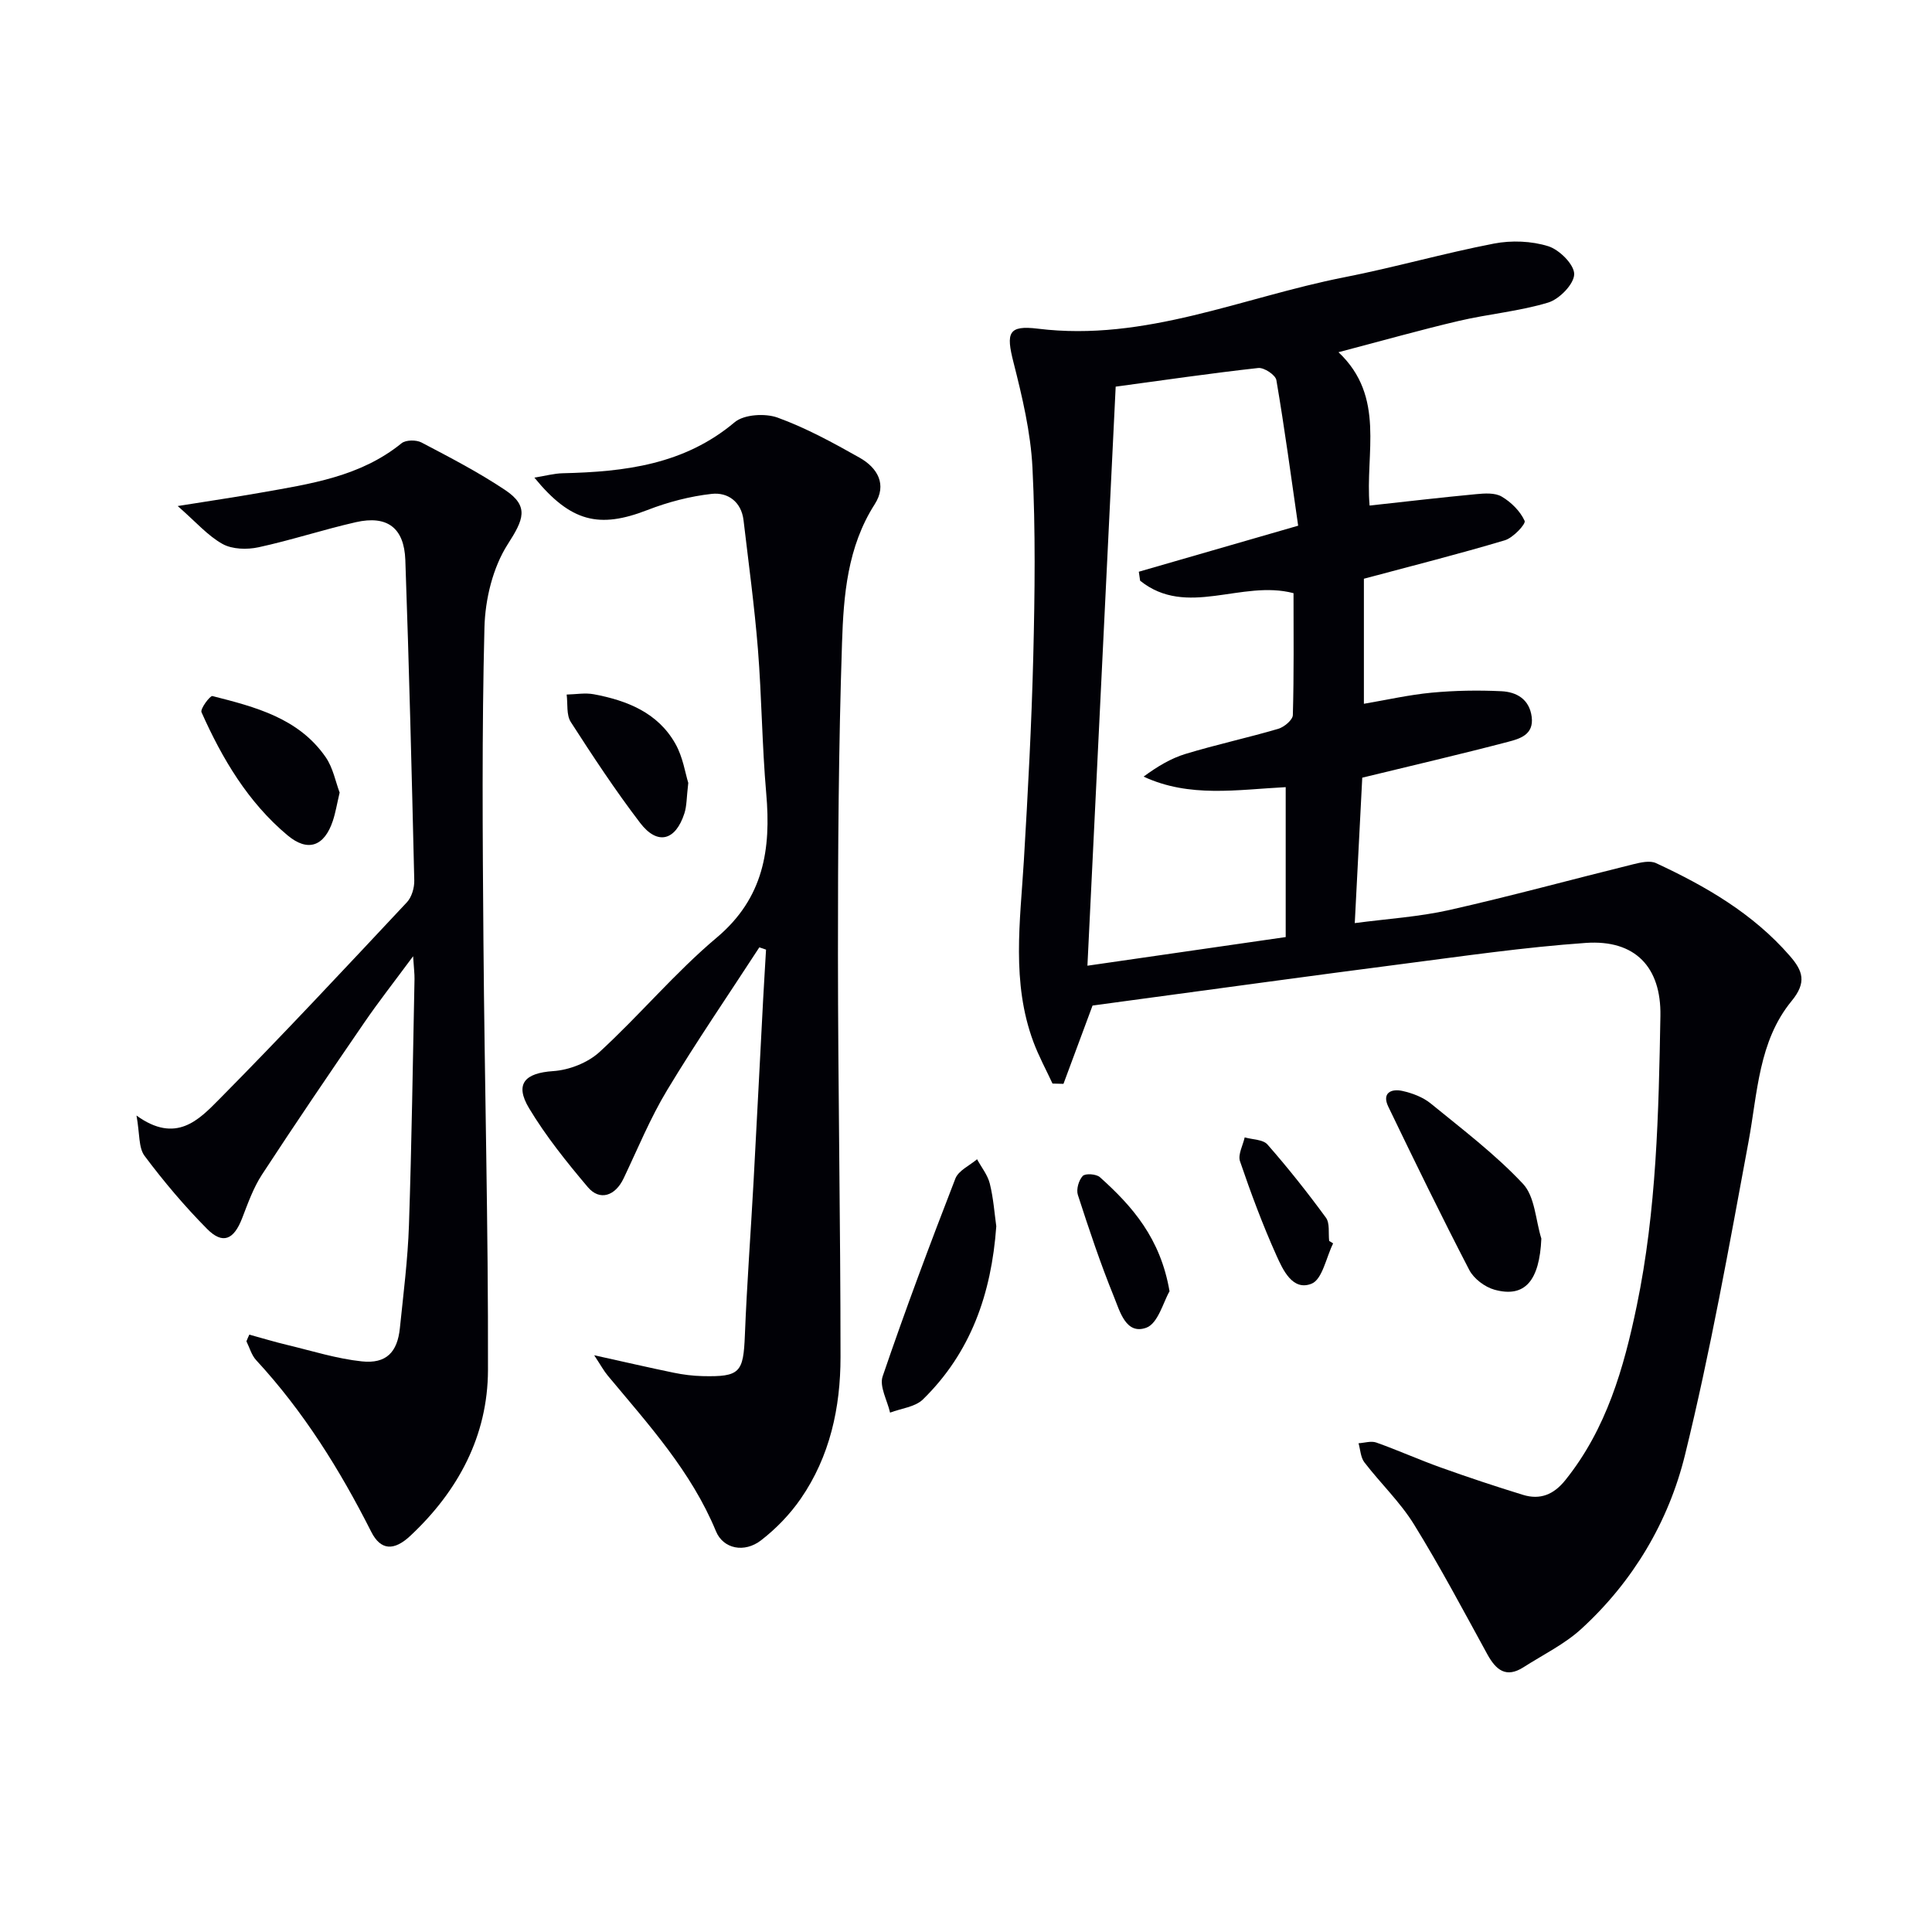 <svg enable-background="new 0 0 400 400" viewBox="0 0 400 400" xmlns="http://www.w3.org/2000/svg"><g fill="#010106"><path d="m226.2 208.19c-2.12 5.71-4.07 10.96-6.02 16.21-.76-.02-1.51-.04-2.27-.06-1.33-2.87-2.86-5.68-3.96-8.64-4.57-12.29-2.73-24.92-1.97-37.53.84-14.11 1.6-28.23 1.95-42.36.32-12.99.48-26.02-.17-38.98-.37-7.34-2.12-14.69-3.94-21.86-1.54-6.05-1.09-7.68 5.06-6.92 22.23 2.74 42.37-6.5 63.38-10.63 10.41-2.04 20.64-4.98 31.05-6.99 3.62-.7 7.76-.54 11.25.55 2.3.72 5.39 3.81 5.36 5.79-.03 2.05-3.07 5.17-5.38 5.87-6 1.82-12.37 2.36-18.5 3.8-7.9 1.85-15.72 4.07-24.92 6.48 9.82 9.27 5.49 20.93 6.44 31.75 7.6-.83 14.82-1.68 22.05-2.36 1.77-.17 3.91-.32 5.31.51 1.95 1.15 3.83 3.01 4.74 5.02.29.64-2.38 3.51-4.1 4.02-9.53 2.85-19.18 5.28-29.18 7.96v25.89c4.73-.8 9.35-1.86 14.03-2.3 4.79-.45 9.64-.53 14.44-.3 3.14.15 5.8 1.65 6.27 5.31.48 3.72-2.49 4.54-4.94 5.18-9.76 2.56-19.59 4.84-30.14 7.41-.47 9.24-.98 19.14-1.55 30.11 6.69-.89 13.25-1.29 19.57-2.71 12.77-2.88 25.4-6.34 38.11-9.48 1.51-.37 3.42-.82 4.69-.23 10.32 4.79 20.08 10.44 27.69 19.19 2.69 3.09 3.58 5.47.38 9.36-6.85 8.34-7.04 19.02-8.92 29.15-4.02 21.68-7.89 43.43-13.15 64.83-3.4 13.84-10.75 26.2-21.45 36-3.49 3.2-7.94 5.36-11.98 7.95-3.61 2.31-5.7.58-7.49-2.67-4.95-9.03-9.78-18.15-15.19-26.9-2.86-4.63-6.93-8.5-10.27-12.85-.78-1.02-.83-2.62-1.21-3.95 1.23-.07 2.6-.53 3.67-.15 4.51 1.6 8.9 3.58 13.41 5.19 5.62 2.01 11.29 3.9 16.99 5.65 3.54 1.08 6.35-.06 8.75-3.06 8.5-10.59 12.1-23.16 14.78-36.07 4.11-19.79 4.54-39.92 4.9-60.03.18-10.13-5.24-15.83-15.45-15.12-12.74.89-25.42 2.74-38.11 4.38-18.6 2.4-37.18 4.97-55.77 7.47-2.93.39-5.87.8-8.24 1.12zm4.79-128.14c-1.97 40.35-3.9 79.92-5.85 119.89 14.21-2.05 27.65-3.99 41.05-5.93 0-10.55 0-20.61 0-31.04-10.09.52-19.92 2.24-29.42-2.18 2.8-2.06 5.62-3.77 8.68-4.7 6.35-1.93 12.85-3.33 19.21-5.2 1.22-.36 2.99-1.84 3.01-2.85.24-8.44.14-16.88.14-25.23-10.78-2.84-22.09 5.18-31.76-2.58-.09-.62-.18-1.24-.27-1.86 10.55-3.05 21.09-6.1 32.99-9.53-1.44-9.96-2.79-20.08-4.51-30.14-.18-1.07-2.55-2.64-3.75-2.51-9.69 1.07-19.36 2.49-29.52 3.86z"/><path d="m123.02 280.59c6.3 1.39 11.38 2.57 16.48 3.62 1.94.4 3.95.65 5.93.7 7.8.18 8.48-.73 8.79-8.49.42-10.62 1.22-21.22 1.8-31.84.69-12.61 1.32-25.23 1.99-37.84.18-3.38.4-6.75.59-10.13-.46-.16-.93-.32-1.39-.47-6.39 9.83-13.03 19.51-19.08 29.55-3.5 5.79-6.09 12.14-9.01 18.27-1.73 3.65-4.94 4.75-7.42 1.82-4.38-5.18-8.68-10.54-12.16-16.33-3.05-5.07-.84-7.3 5-7.69 3.31-.22 7.16-1.73 9.58-3.95 8.33-7.64 15.64-16.43 24.27-23.69 9.72-8.18 11.27-18.27 10.25-29.85-.87-9.93-.93-19.92-1.72-29.86-.72-8.93-1.93-17.81-2.98-26.71-.46-3.83-3.26-5.81-6.57-5.45-4.52.5-9.09 1.7-13.34 3.35-9.97 3.87-15.85 2.5-23.39-6.71 2.23-.36 4.06-.87 5.89-.91 12.81-.3 25.13-1.77 35.57-10.56 1.94-1.63 6.31-1.89 8.89-.96 5.89 2.14 11.49 5.2 16.98 8.3 3.69 2.08 5.75 5.55 3.13 9.64-5.66 8.84-6.45 18.87-6.77 28.75-.71 21.46-.85 42.94-.84 64.42.01 27.81.53 55.61.53 83.42 0 10.43-2.19 20.55-8.24 29.31-2.23 3.23-5.09 6.19-8.19 8.59-3.48 2.7-7.85 1.78-9.35-1.84-5.12-12.41-13.99-22.13-22.39-32.22-.82-.98-1.42-2.1-2.83-4.24z"/><path d="m51.62 276.32c2.62.72 5.22 1.51 7.86 2.14 5.13 1.23 10.23 2.85 15.44 3.4 5.04.53 7.36-1.89 7.87-6.88.73-7.1 1.64-14.21 1.88-21.34.57-16.97.8-33.95 1.15-50.93.02-1.09-.13-2.19-.29-4.73-3.94 5.33-7.17 9.44-10.12 13.75-7.15 10.42-14.26 20.88-21.17 31.46-1.78 2.73-2.91 5.93-4.1 9.01-1.72 4.48-4.02 5.51-7.27 2.23-4.66-4.71-8.97-9.81-12.94-15.12-1.27-1.7-.98-4.57-1.67-8.35 8.19 5.93 12.93.86 17.08-3.32 13.22-13.36 26.05-27.12 38.91-40.84.99-1.06 1.55-2.99 1.52-4.49-.52-22.12-1.07-44.25-1.85-66.36-.24-6.7-3.77-9.3-10.23-7.84-6.77 1.54-13.39 3.73-20.18 5.2-2.37.51-5.43.43-7.44-.69-3.07-1.71-5.5-4.55-9.28-7.85 6.57-1.05 11.86-1.83 17.13-2.76 10.28-1.82 20.68-3.3 29.22-10.24.88-.71 3.04-.73 4.12-.16 5.87 3.08 11.79 6.15 17.29 9.82 5.12 3.41 3.81 6.2.58 11.24-3.1 4.84-4.68 11.39-4.83 17.24-.55 21.61-.38 43.24-.21 64.86.23 29.64 1.02 59.27.94 88.91-.04 13.58-6.16 25.01-16.06 34.28-3.4 3.19-6.15 3.06-8.11-.82-6.49-12.84-14.02-24.93-23.83-35.54-.96-1.04-1.36-2.59-2.01-3.9.18-.47.39-.92.6-1.38z"/><path d="m319.12 256.44c-.38 8.68-3.38 12.33-9.7 10.58-2-.55-4.29-2.28-5.23-4.1-5.79-11.16-11.3-22.47-16.76-33.8-1.37-2.84.6-3.77 2.94-3.25 2.05.46 4.23 1.28 5.83 2.58 6.55 5.35 13.36 10.51 19.11 16.64 2.49 2.65 2.61 7.5 3.81 11.35z"/><path d="m206.27 253.89c-1.01 14.06-5.33 26.2-15.18 35.84-1.62 1.58-4.51 1.86-6.81 2.74-.57-2.52-2.25-5.42-1.54-7.5 4.69-13.77 9.8-27.4 15.06-40.96.65-1.67 2.95-2.69 4.49-4 .91 1.68 2.2 3.26 2.64 5.05.75 3.02.97 6.19 1.34 8.83z"/><path d="m70.32 164.09c-.56 2.38-.85 4.18-1.42 5.89-1.75 5.22-5.14 6.52-9.4 2.94-8.16-6.84-13.5-15.85-17.78-25.46-.31-.69 1.78-3.47 2.26-3.35 8.85 2.25 17.83 4.55 23.44 12.64 1.54 2.22 2.06 5.14 2.9 7.34z"/><path d="m142.5 162.09c-.36 3.03-.3 4.76-.8 6.3-1.84 5.7-5.58 6.67-9.17 1.98-5.12-6.71-9.78-13.78-14.35-20.88-.95-1.47-.61-3.77-.86-5.69 1.88-.04 3.82-.4 5.63-.06 6.87 1.29 13.24 3.8 16.87 10.23 1.58 2.77 2.06 6.16 2.68 8.12z"/><path d="m242.14 267.35c-1.25 2.11-2.37 6.66-4.81 7.54-4.22 1.53-5.48-3.42-6.7-6.41-2.81-6.9-5.17-13.99-7.47-21.09-.37-1.14.18-3.04 1.01-3.92.54-.57 2.8-.42 3.55.25 6.71 6.01 12.55 12.65 14.42 23.63z"/><path d="m276.01 257.43c-1.44 2.9-2.23 7.46-4.47 8.35-3.93 1.57-5.94-2.89-7.3-5.92-2.84-6.33-5.27-12.86-7.51-19.43-.47-1.38.6-3.29.97-4.95 1.61.47 3.79.42 4.72 1.48 4.26 4.86 8.29 9.94 12.1 15.15.84 1.15.48 3.18.67 4.81.26.17.54.34.82.51z"/></g></svg>